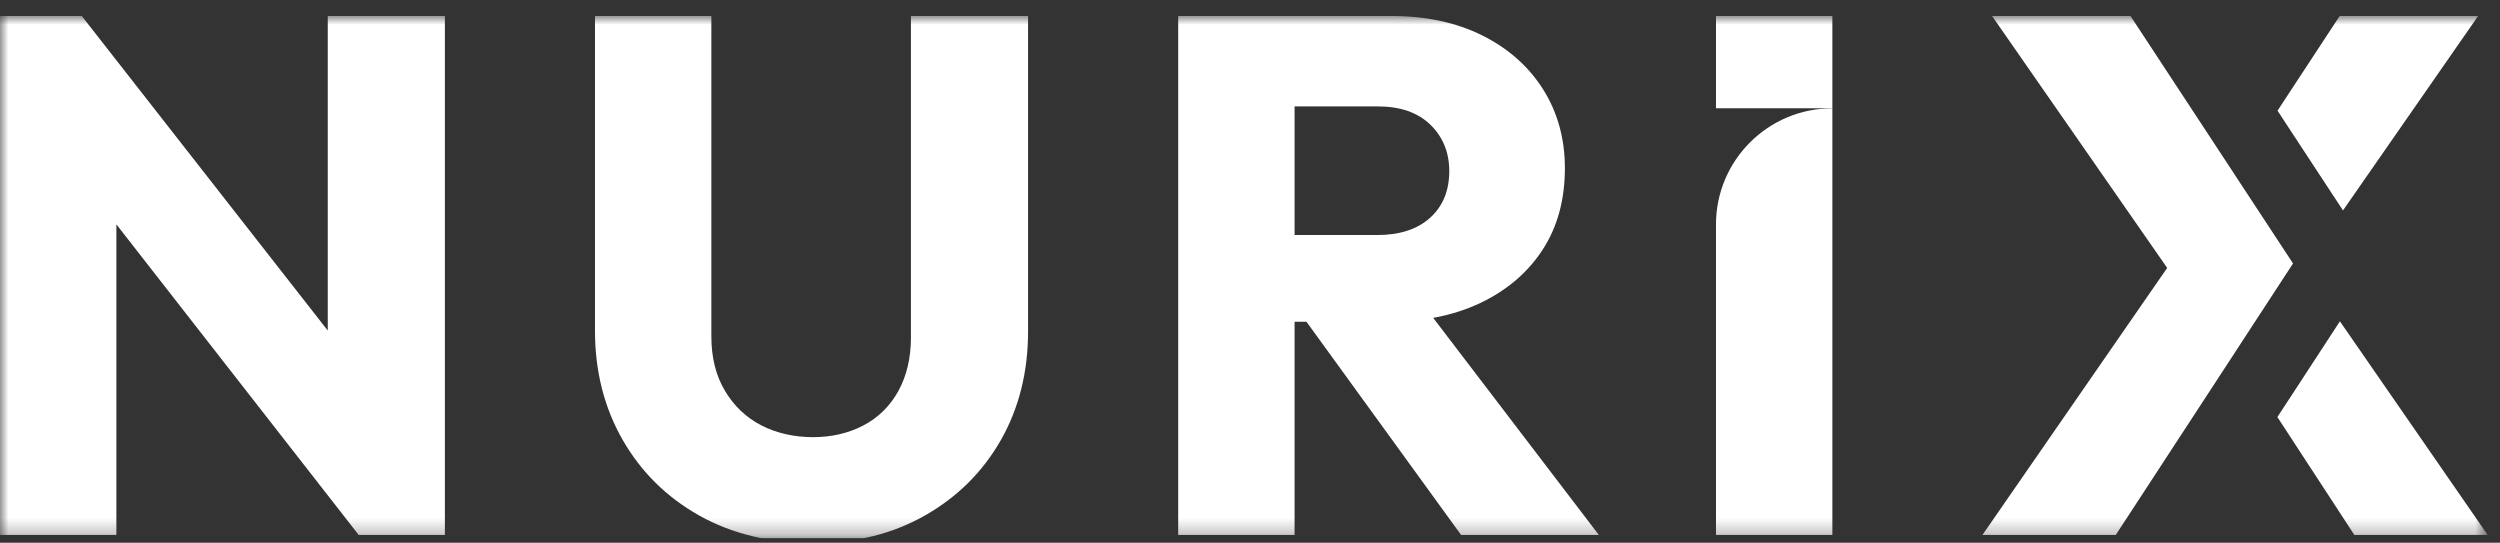 <svg width="152" height="33" viewBox="0 0 152 33" fill="none" xmlns="http://www.w3.org/2000/svg">
<rect x="0" y="0" width="152" height="33" fill="#333333" stroke="none"/>
<g clip-path="url(#clip0_3900_171)">
<mask id="mask0_3900_171" style="mask-type:luminance" maskUnits="userSpaceOnUse" x="0" y="0" width="152" height="33">
<path d="M151.252 0.973H0V32.736H151.252V0.973Z" fill="white"/>
</mask>
<g mask="url(#mask0_3900_171)">
<path d="M27.049 0.973V32.525H21.809L7.076 13.643V32.525H0V0.973H4.971L19.928 20.098V0.973H27.049Z" fill="white"/>
<path d="M55.385 0.973V20.503C55.385 21.755 55.13 22.842 54.625 23.765C54.117 24.688 53.407 25.387 52.497 25.866C51.586 26.341 50.565 26.579 49.43 26.579C48.295 26.579 47.22 26.341 46.295 25.866C45.37 25.39 44.63 24.691 44.079 23.765C43.526 22.842 43.251 21.738 43.251 20.458V0.973H36.175V20.101C36.175 22.576 36.737 24.787 37.854 26.738C38.972 28.691 40.524 30.223 42.51 31.342C44.496 32.457 46.803 33.018 49.43 33.018C52.057 33.018 54.264 32.457 56.236 31.342C58.205 30.223 59.743 28.697 60.849 26.761C61.953 24.824 62.506 22.618 62.506 20.146V0.973H55.385Z" fill="white"/>
<path d="M87.133 19.327C88.186 19.137 89.156 18.828 90.041 18.404C91.653 17.628 92.907 16.549 93.803 15.165C94.7 13.777 95.145 12.132 95.145 10.224C95.145 8.437 94.706 6.843 93.826 5.442C92.944 4.043 91.712 2.948 90.129 2.158C88.546 1.368 86.696 0.971 84.577 0.971H71.634V32.523H78.71V19.562H79.433L88.833 32.523H97.208L87.136 19.324L87.133 19.327ZM78.71 14.293V6.47H83.771C85.145 6.47 86.211 6.843 86.974 7.588C87.735 8.333 88.115 9.273 88.115 10.402C88.115 11.594 87.726 12.54 86.952 13.239C86.174 13.942 85.099 14.29 83.729 14.29H78.713L78.71 14.293Z" fill="white"/>
<path d="M139.784 8.728L138.473 6.729L142.252 0.973H150.67L142.454 12.794L139.784 8.728Z" fill="white"/>
<path d="M151.251 32.525H143.145L138.464 25.356L139.571 23.666L142.266 19.535L151.251 32.525Z" fill="white"/>
<path d="M139.416 16.018L135.958 21.316L135.895 21.415L128.638 32.525H120.533L131.765 16.29L121.117 0.973H129.535L135.895 10.656L136.176 11.086L139.416 16.018Z" fill="white"/>
<path d="M111.408 0.973H104.332V6.584H111.408V0.973Z" fill="white"/>
<path d="M111.408 6.584V32.525H104.332V13.646C104.332 9.747 107.502 6.584 111.408 6.584Z" fill="white"/>
</g>
</g>
<defs>
<clipPath id="clip0_3900_171">
<rect width="151.252" height="31.763" fill="white" transform="translate(0 0.973)"/>
</clipPath>
</defs>
</svg>
